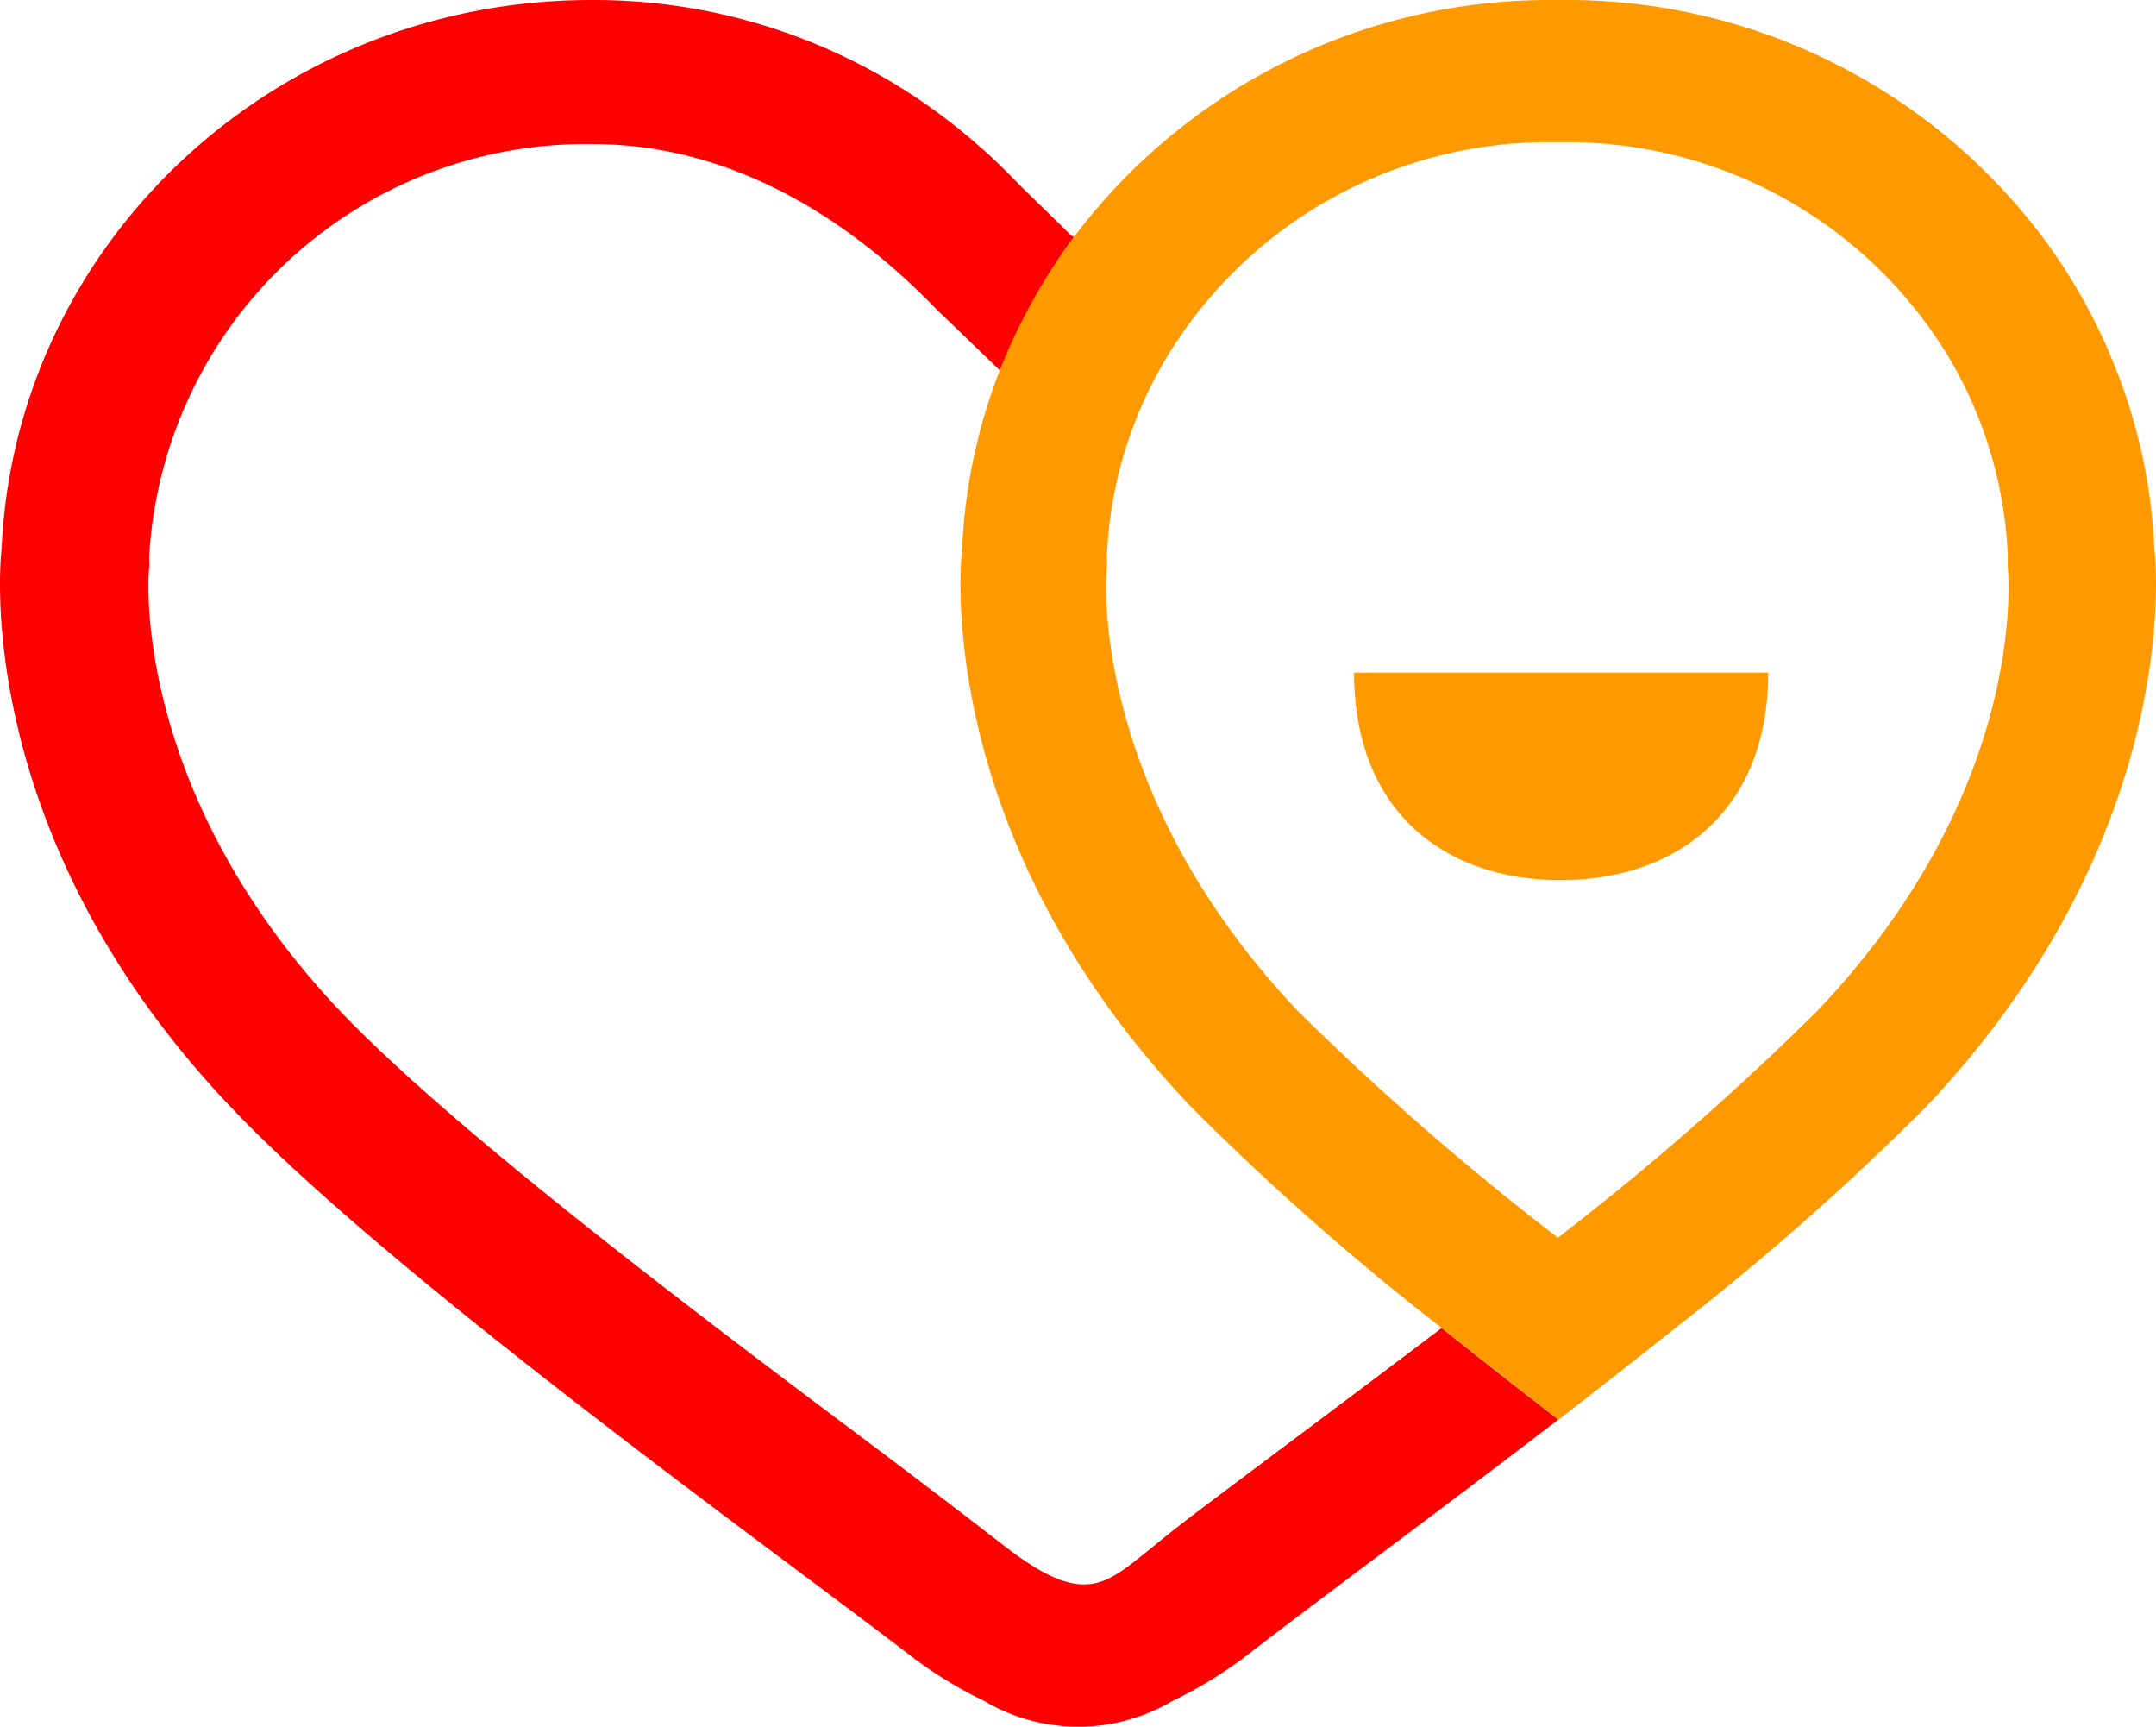 <svg xmlns="http://www.w3.org/2000/svg" viewBox="0 0 92.35 73.94"><defs><style>.cls-1{fill:red;}.cls-2{fill:#f90;}</style></defs><g id="Layer_2" data-name="Layer 2"><g id="Layer_1-2" data-name="Layer 1"><path class="cls-1" d="M54.5,62.32c-2,1.51-3.77,2.8-5,3.82-2.17,1.73-3,2.77-6.56,0-1.29-1-3-2.31-5-3.82-7.29-5.46-18.3-13.71-23.35-19-9.12-9.62-8.22-19-8.2-19s0-.32,0-.49a18.73,18.73,0,0,1,19-17.66h0c5.72,0,10.73,2.95,14.73,7.08l2.75,2.65A24.57,24.57,0,0,1,46,10.15,1.07,1.07,0,0,1,45.8,10L43.69,7.94c-.52-.54-1.06-1.08-1.62-1.57L42,6.31h0A24.88,24.88,0,0,0,25.33,0h0C11.74,0,.66,10.42.07,23.49c0,0-1.54,12,9.82,23.92C16.74,54.64,33,66.29,39,70.9a18.17,18.17,0,0,0,3.16,1.94,7.92,7.92,0,0,0,8.06,0,18.3,18.3,0,0,0,3.17-1.94c2.82-2.19,8-6,13.36-10.11-1.67-1.29-3.36-2.61-5-3.92C59.16,58.83,56.67,60.7,54.5,62.32Z"/><path class="cls-2" d="M92.28,23.49a23.67,23.67,0,0,0-1.64-7.67,24.17,24.17,0,0,0-3.15-5.67A25.49,25.49,0,0,0,67,0h-.58A25.49,25.49,0,0,0,46,10.15a24.57,24.57,0,0,0-3.16,5.67,23.93,23.93,0,0,0-1.63,7.67s-1.54,12,9.82,23.92a112.1,112.1,0,0,0,10.73,9.46c1.64,1.31,3.33,2.63,5,3.92,1.67-1.29,3.35-2.61,5-3.92a114.62,114.62,0,0,0,10.73-9.46C93.81,35.45,92.28,23.49,92.28,23.49ZM77.84,43.29A118.08,118.08,0,0,1,66.73,53a118.37,118.37,0,0,1-11.12-9.69c-9.13-9.62-8.22-19-8.2-19s0-.32,0-.49a18,18,0,0,1,2.4-8.24A19.08,19.08,0,0,1,66.44,6.09H67A19.07,19.07,0,0,1,83.6,15.51,18.18,18.18,0,0,1,86,23.75c0,.17,0,.33,0,.49S87,33.67,77.84,43.29Z"/><path class="cls-2" d="M75.74,28.8c0,6-4,8.89-8.9,8.89S58,34.8,58,28.8Z"/></g></g></svg>